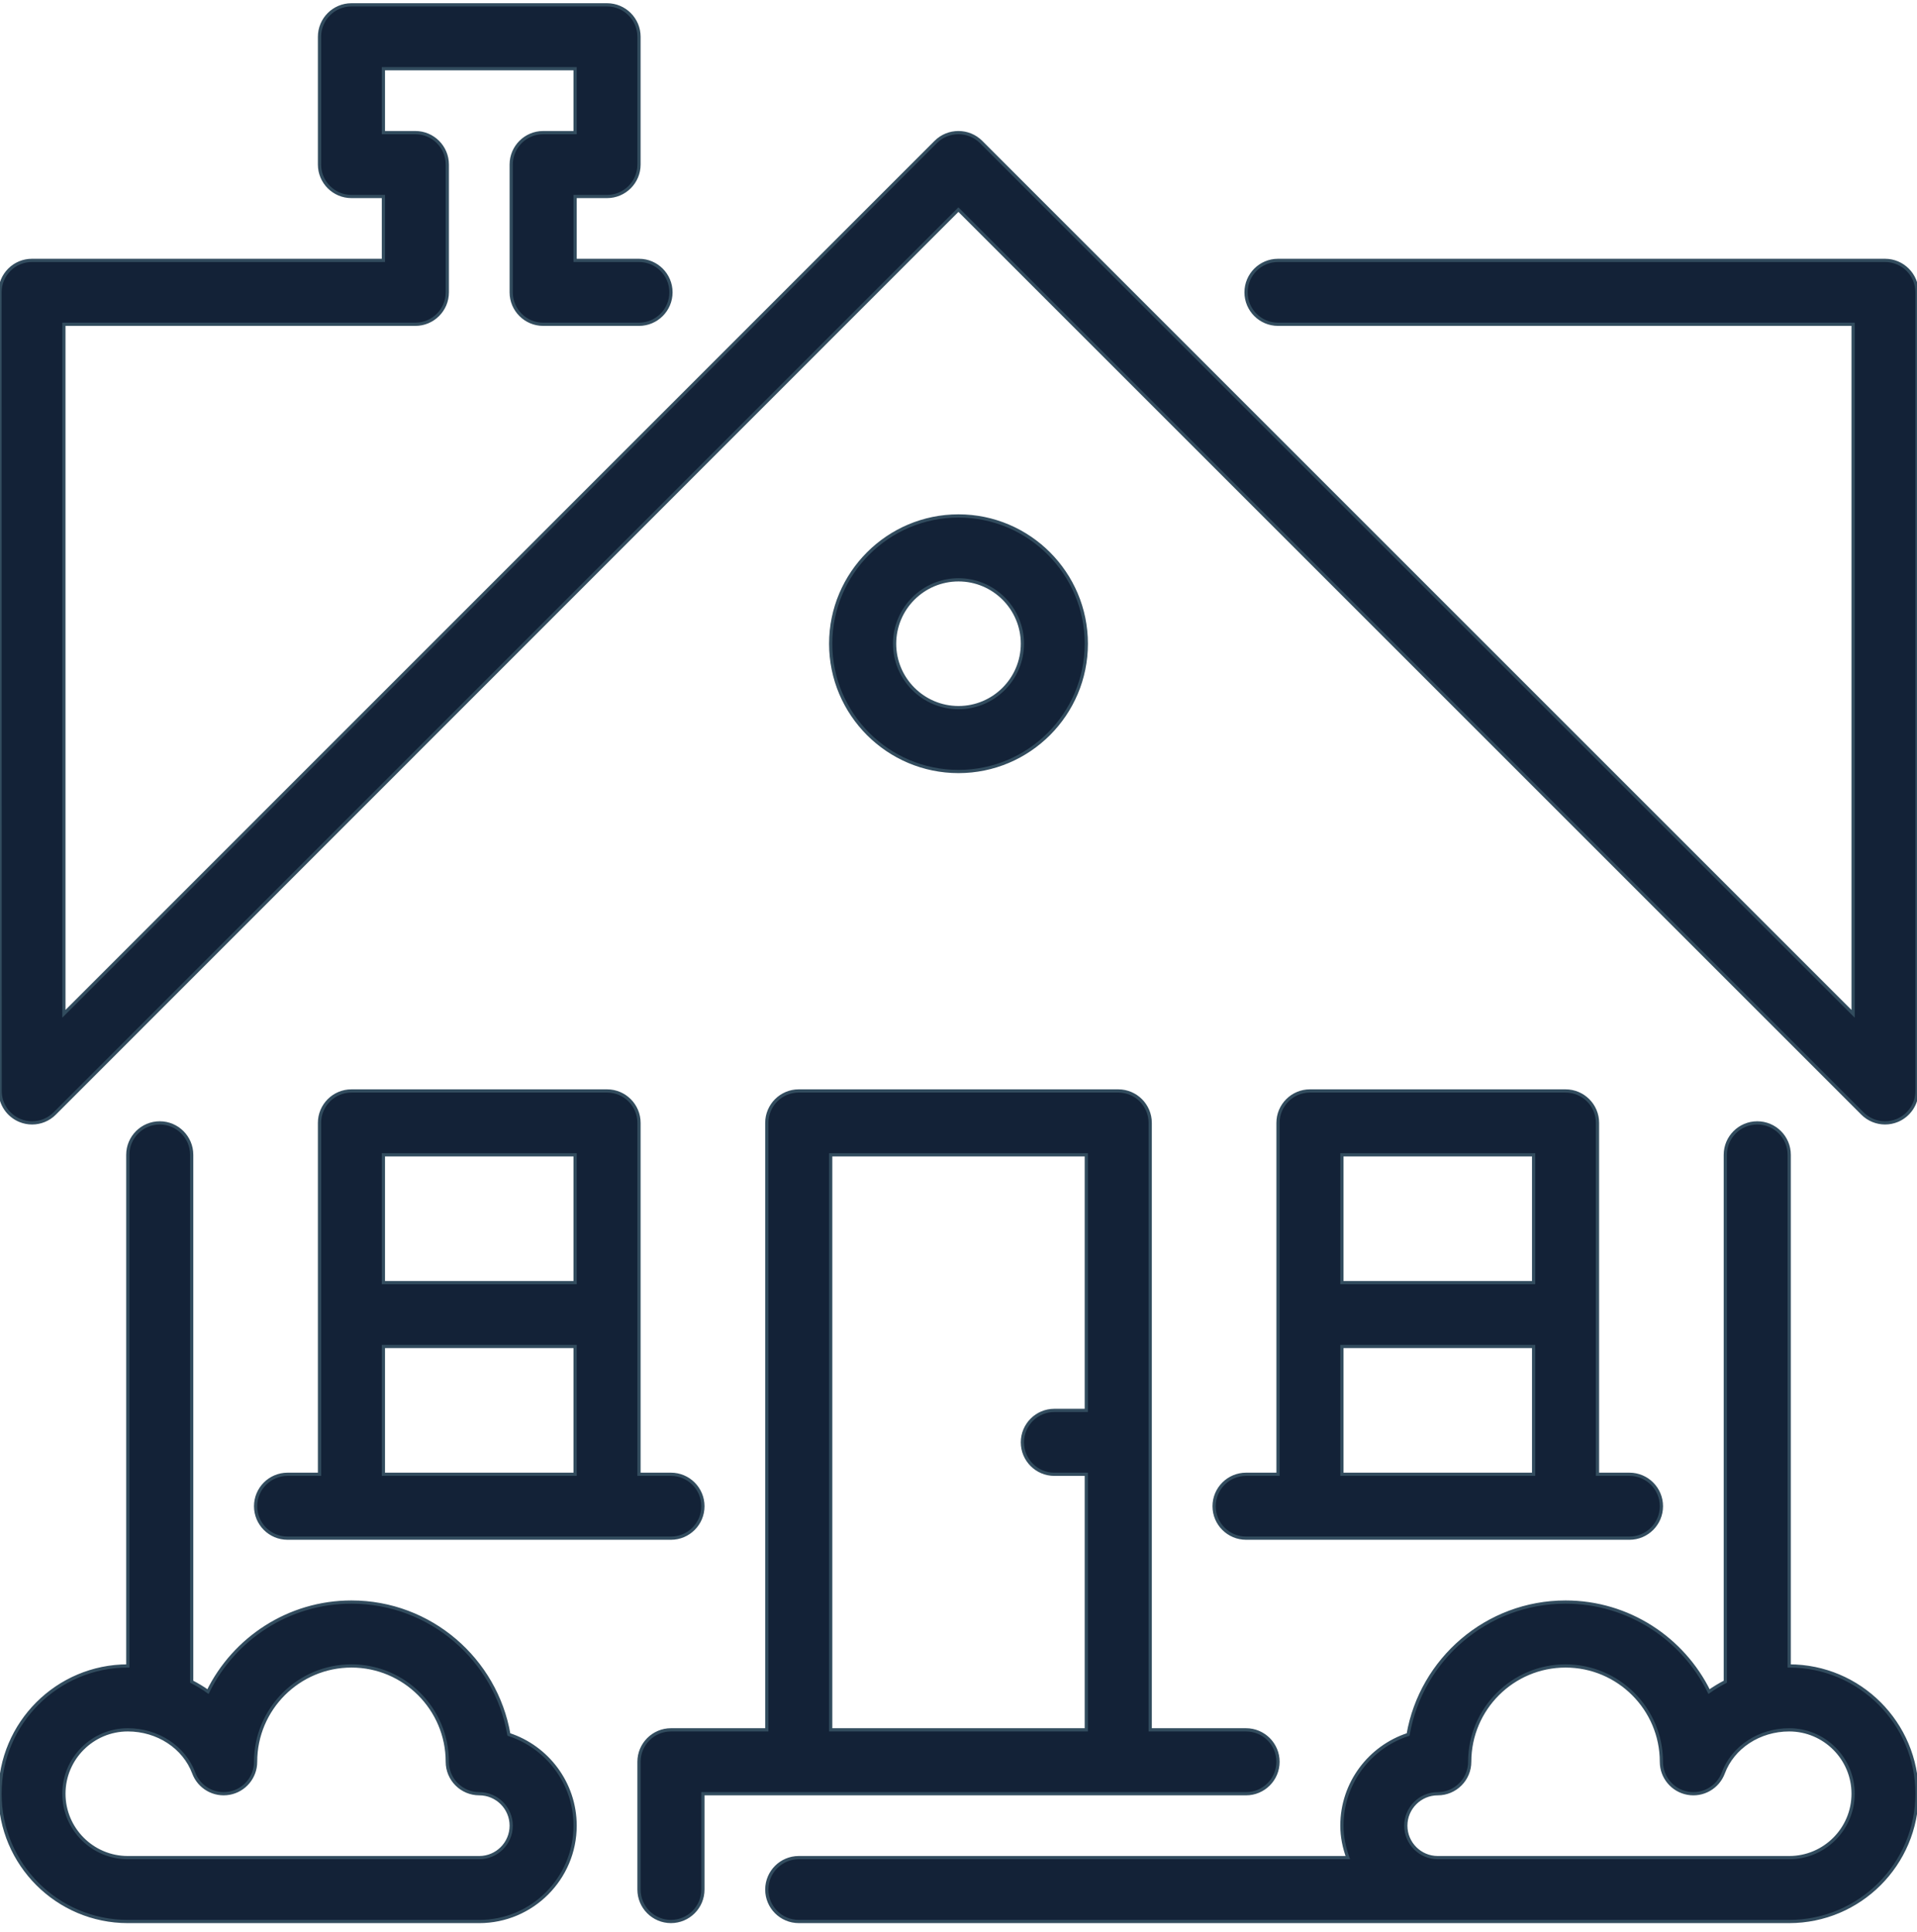 <?xml version="1.0" encoding="utf-8"?>
<!-- Generator: Adobe Illustrator 15.1.0, SVG Export Plug-In . SVG Version: 6.00 Build 0)  -->
<!DOCTYPE svg PUBLIC "-//W3C//DTD SVG 1.1//EN" "http://www.w3.org/Graphics/SVG/1.1/DTD/svg11.dtd">
<svg version="1.1" id="Layer_1" xmlns="http://www.w3.org/2000/svg" xmlns:xlink="http://www.w3.org/1999/xlink" x="0px" y="0px"
	 width="595.277px" height="600.141px" viewBox="0 0 595.277 600.141" enable-background="new 0 0 595.277 600.141"
	 xml:space="preserve">
<g>
	<g>
		<g>
			<path fill="#132237" stroke="#324C5E" d="M158.017,538.701c-4.028-23.324-24.417-41.133-48.883-41.133
				c-19.535,0-36.461,11.35-44.547,27.799c-1.599-1.141-3.305-2.152-5.062-3.066V358.668c0-5.475-4.443-9.92-9.921-9.92
				c-5.476,0-9.921,4.445-9.921,9.92V517.41C17.799,517.41,0,535.209,0,557.096s17.799,39.686,39.685,39.686H148.82
				c16.41,0,29.766-13.354,29.766-29.764C178.584,553.813,169.942,542.59,158.017,538.701z M148.82,576.938H39.685
				c-10.941,0-19.843-8.898-19.843-19.842c0-10.945,8.9-19.842,19.843-19.842c9.257,0,17.481,5.377,20.468,13.393
				c1.678,4.494,6.32,7.145,11.063,6.291c4.723-0.854,8.155-4.961,8.155-9.764c0-16.41,13.354-29.764,29.764-29.764
				c16.409,0,29.764,13.354,29.764,29.764c0,5.477,4.445,9.922,9.921,9.922c5.468,0,9.922,4.453,9.922,9.92
				S154.287,576.938,148.82,576.938z"/>
			<path fill="#132237" stroke="#324C5E" d="M585.359,80.871H396.853c-5.476,0-9.921,4.445-9.921,9.921
				c0,5.477,4.445,9.921,9.921,9.921h178.584v214.164L304.655,44.092c-1.944-1.944-4.495-2.905-7.045-2.905s-5.1,0.962-7.044,2.905
				L19.843,314.865V100.713h109.135c5.478,0,9.921-4.444,9.921-9.921V51.107c0-5.477-4.443-9.921-9.921-9.921h-9.922V21.343h59.528
				v19.844h-9.921c-5.478,0-9.921,4.444-9.921,9.921v39.685c0,5.477,4.443,9.921,9.921,9.921h29.764
				c5.477,0,9.921-4.444,9.921-9.921c0-5.476-4.444-9.921-9.921-9.921h-19.843V61.028h9.921c5.476,0,9.921-4.445,9.921-9.921V11.421
				c0-5.476-4.445-9.921-9.921-9.921h-79.37c-5.476,0-9.921,4.445-9.921,9.921v39.686c0,5.476,4.445,9.921,9.921,9.921h9.921V80.87
				H9.921c-2.629,0-5.159,1.042-7.016,2.907C1.041,85.633,0,88.163,0,90.792l0.039,248.034c0,4.018,2.421,7.629,6.132,9.168
				c1.229,0.506,2.511,0.754,3.79,0.754c2.59,0,5.13-1.012,7.015-2.906L297.61,65.105L578.344,345.84
				c1.895,1.895,4.434,2.906,7.014,2.906c1.28,0,2.569-0.246,3.8-0.754c3.701-1.539,6.121-5.158,6.121-9.168V90.792
				C595.28,85.316,590.835,80.871,585.359,80.871z"/>
			<path fill="#132237" stroke="#324C5E" d="M555.595,517.41V358.668c0-5.475-4.444-9.92-9.921-9.92s-9.922,4.445-9.922,9.92
				v163.633c-1.756,0.914-3.462,1.924-5.06,3.066c-8.087-16.449-25.013-27.799-44.548-27.799c-24.466,0-44.854,17.809-48.883,41.133
				c-11.925,3.889-20.567,15.111-20.567,28.316c0,3.502,0.714,6.805,1.836,9.92H248.033c-5.478,0-9.922,4.443-9.922,9.922
				c0,5.477,4.444,9.92,9.922,9.92H446.46h39.685h69.449c21.887,0.002,39.686-17.797,39.686-39.686
				C595.28,535.211,577.481,517.41,555.595,517.41z M555.595,576.938h-69.449H446.46c-5.468,0-9.922-4.453-9.922-9.92
				s4.454-9.922,9.922-9.922c5.476,0,9.921-4.445,9.921-9.92c0-16.41,13.354-29.766,29.764-29.766s29.764,13.355,29.764,29.766
				c0,4.801,3.435,8.908,8.155,9.762c4.712,0.863,9.386-1.795,11.063-6.289c2.985-8.018,11.212-13.395,20.468-13.395
				c10.942,0,19.843,8.898,19.843,19.844C575.437,568.041,566.537,576.938,555.595,576.938z"/>
			<path fill="#132237" stroke="#324C5E" d="M337.323,199.928c0-21.888-17.799-39.686-39.685-39.686
				c-21.887,0-39.685,17.799-39.685,39.686c0,21.886,17.798,39.685,39.685,39.685S337.323,221.813,337.323,199.928z
				 M277.797,199.928c0-10.943,8.897-19.844,19.843-19.844c10.942,0,19.843,8.899,19.843,19.844
				c0,10.942-8.898,19.843-19.843,19.843C286.698,219.77,277.797,210.87,277.797,199.928z"/>
			<path fill="#132237" stroke="#324C5E" d="M486.145,338.826h-79.371c-5.476,0-9.921,4.445-9.921,9.92v109.137h-9.921
				c-5.478,0-9.921,4.443-9.921,9.92s4.443,9.922,9.921,9.922h119.056c5.478,0,9.921-4.445,9.921-9.922s-4.443-9.92-9.921-9.92
				h-9.921V348.746C496.067,343.271,491.621,338.826,486.145,338.826z M476.224,457.883h-59.528v-39.686h59.528V457.883z
				 M476.224,398.354h-59.528v-39.686h59.528V398.354z"/>
			<path fill="#132237" stroke="#324C5E" d="M396.853,547.174c0-5.477-4.444-9.92-9.921-9.92h-29.764V348.748
				c0-5.477-4.445-9.922-9.922-9.922h-99.212c-5.478,0-9.922,4.445-9.922,9.922v188.506h-29.765c-5.476,0-9.921,4.443-9.921,9.92
				v39.686c0,5.477,4.445,9.92,9.921,9.92c5.478,0,9.921-4.443,9.921-9.92v-29.764h168.662
				C392.407,557.096,396.853,552.65,396.853,547.174z M337.323,438.039h-9.921c-5.476,0-9.921,4.445-9.921,9.922
				s4.445,9.922,9.921,9.922h9.921v79.371h-79.369V358.668h79.369V438.039z"/>
			<path fill="#132237" stroke="#324C5E" d="M188.505,338.826h-79.37c-5.476,0-9.921,4.445-9.921,9.92v109.137h-9.922
				c-5.478,0-9.921,4.443-9.921,9.92s4.443,9.922,9.921,9.922h119.056c5.478,0,9.921-4.445,9.921-9.92
				c0-5.477-4.443-9.922-9.921-9.922h-9.921V348.748C198.427,343.271,193.983,338.826,188.505,338.826z M178.584,457.883h-59.528
				v-39.686h59.528V457.883z M178.584,398.354h-59.528v-39.686h59.528V398.354z"/>
		</g>
	</g>
</g>
</svg>
